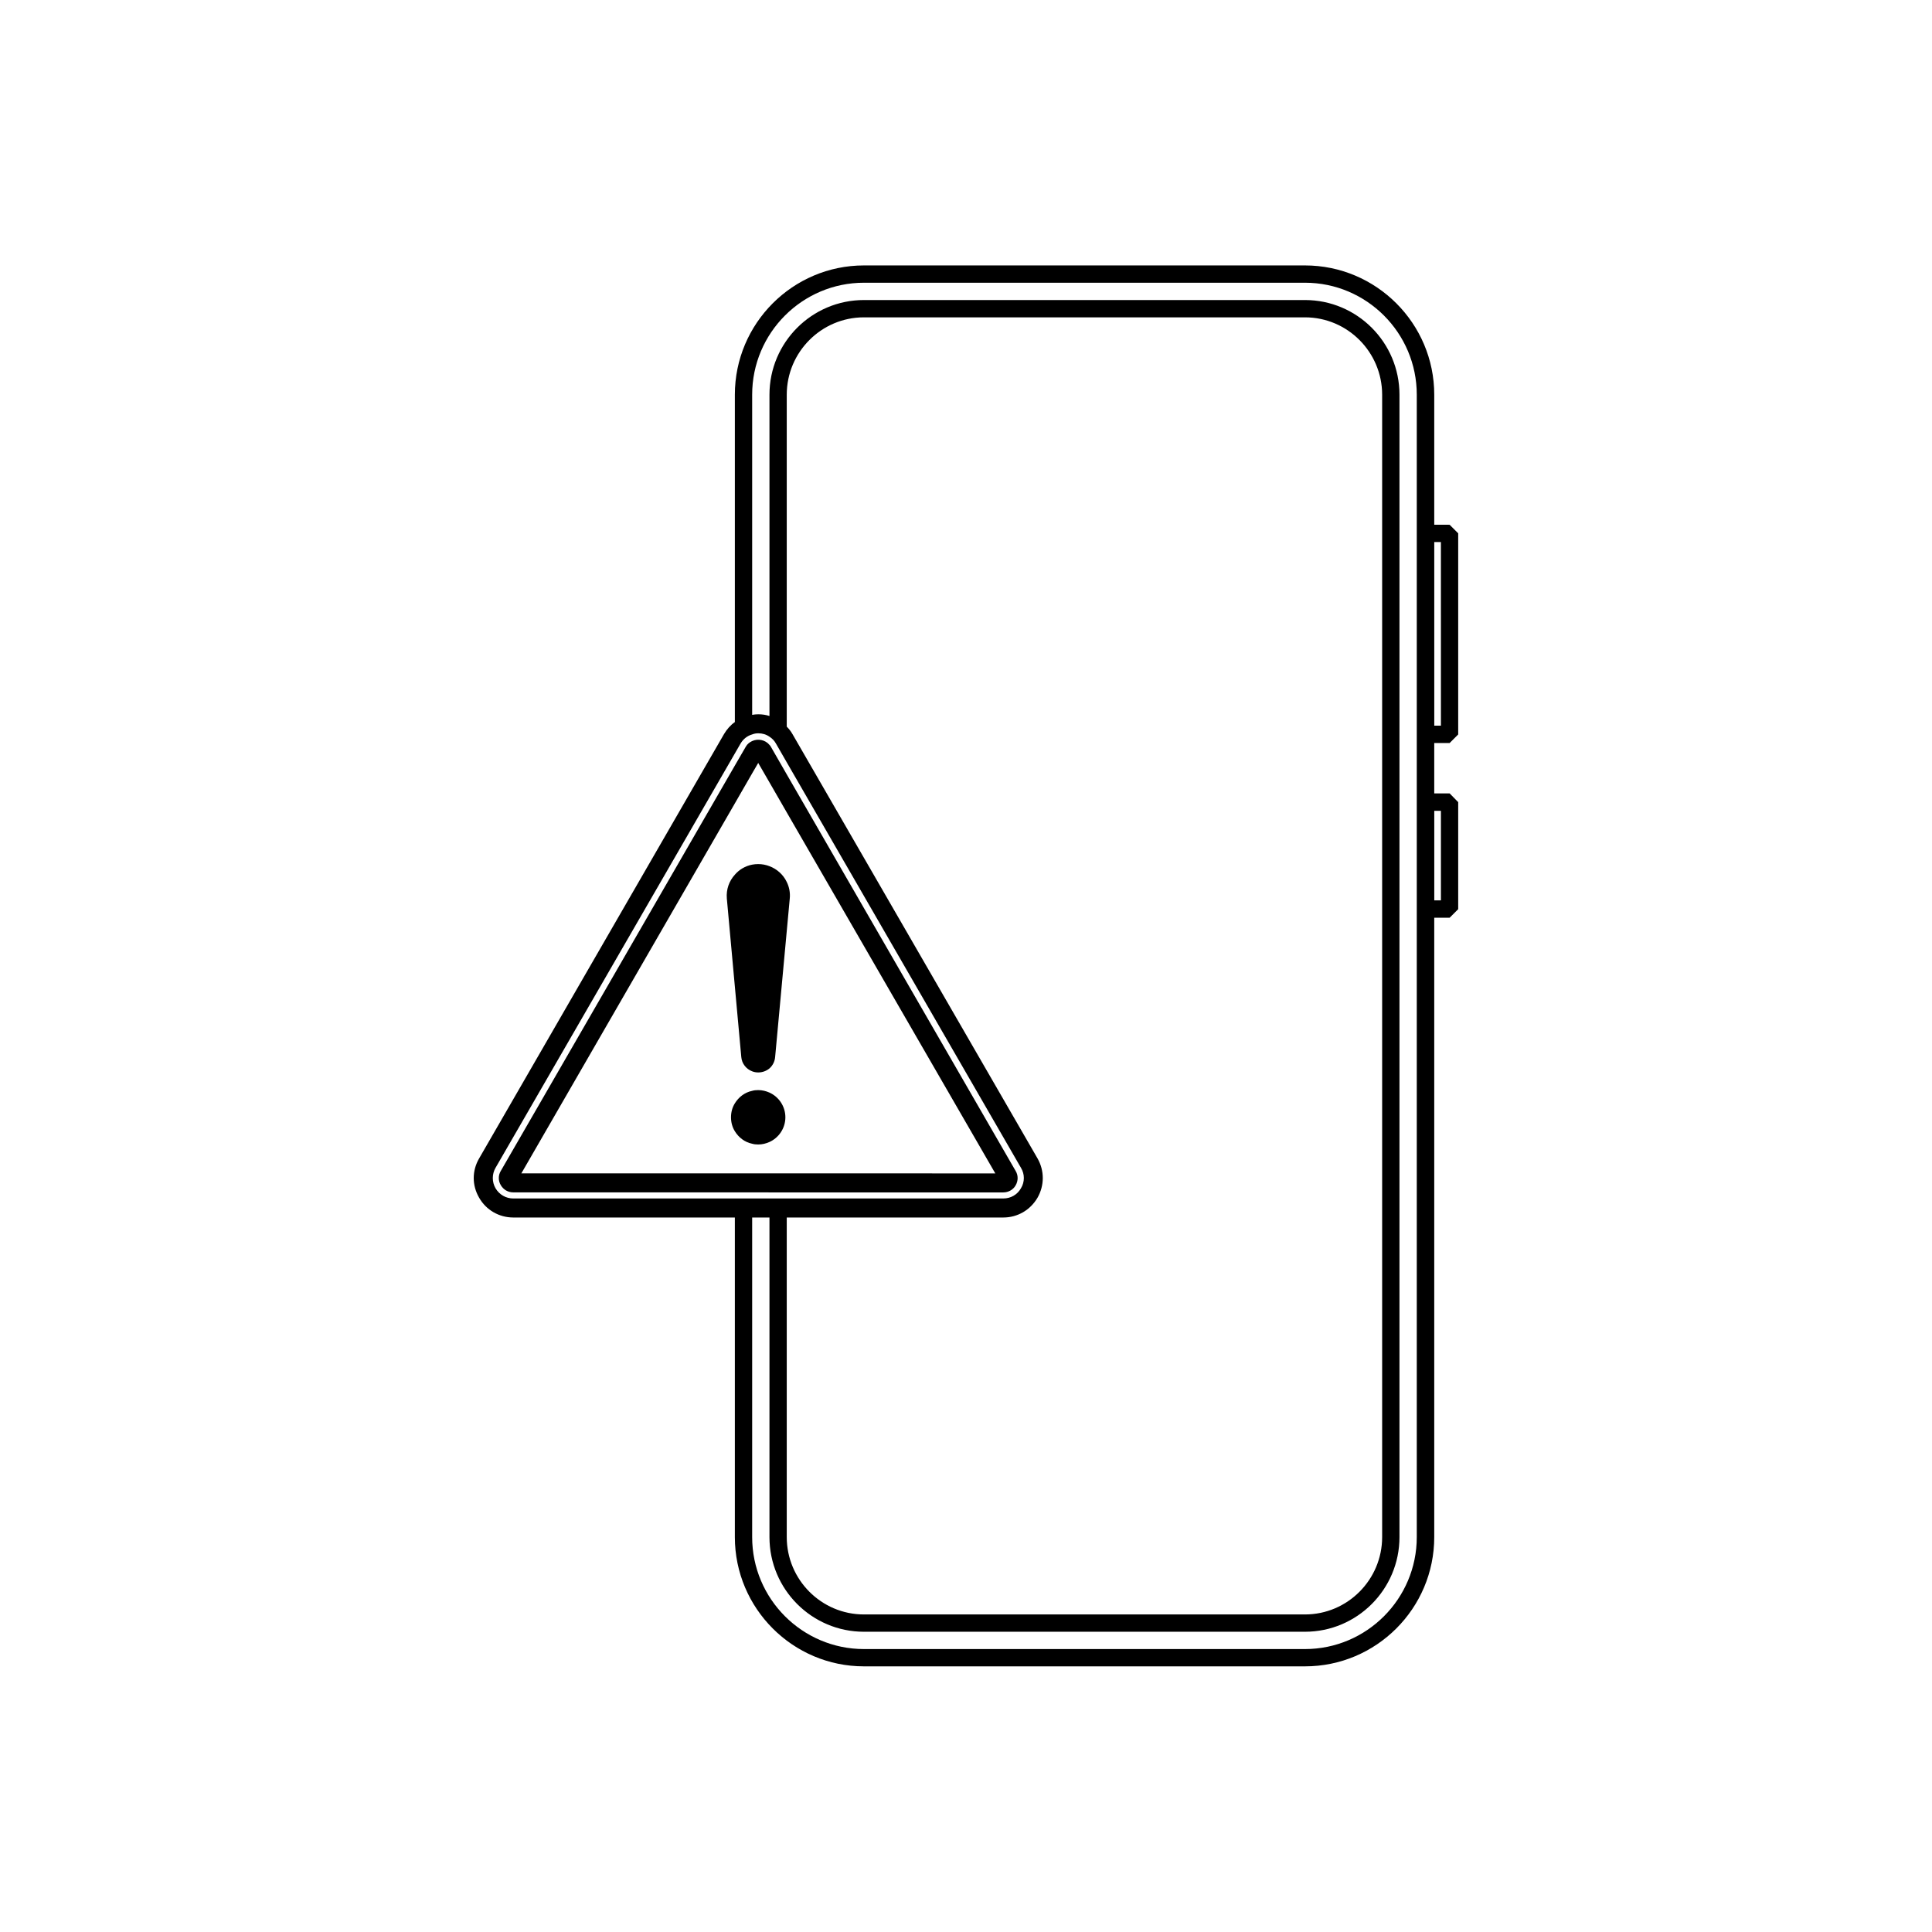 <?xml version="1.0" encoding="UTF-8"?>
<!-- Uploaded to: SVG Repo, www.svgrepo.com, Generator: SVG Repo Mixer Tools -->
<svg fill="#000000" width="800px" height="800px" version="1.1" viewBox="144 144 512 512" xmlns="http://www.w3.org/2000/svg">
 <g>
  <path d="m524.09 283.06v-34.461c0-18.895-15.367-34.258-34.258-34.258h-116.88c-18.844 0-34.207 15.367-34.207 34.258v86.758c-1.16 0.805-2.117 1.914-2.871 3.176l-64.895 112.45c-1.914 3.273-1.914 7.152 0 10.43 1.863 3.273 5.289 5.238 9.07 5.238h58.695v84.691c0 18.895 15.367 34.258 34.207 34.258h116.88c18.895 0 34.258-15.367 34.258-34.258v-164.14h4.082l2.266-2.266v-28.363l-2.266-2.316h-4.082v-13.352h4.082l2.266-2.266v-53.309l-2.266-2.266zm-244.04 178.55c-1.965 0-3.727-1.008-4.734-2.719-0.957-1.664-0.957-3.727 0-5.391l63.43-109.83 1.512-2.621c0.707-1.211 1.812-2.066 3.074-2.418 0.504-0.203 1.059-0.301 1.613-0.301 1.109 0 2.117 0.301 2.973 0.906 0.707 0.453 1.309 1.059 1.715 1.812l2.871 4.988 62.07 107.46c1.008 1.664 1.008 3.727 0 5.391-0.957 1.715-2.719 2.719-4.684 2.719l-57.395 0.004zm138.9-10.629-64.941-112.45c-0.402-0.707-0.906-1.359-1.512-1.965v-87.965c0-11.285 9.168-20.504 20.453-20.504h116.88c11.285 0 20.453 9.219 20.453 20.504v302.74c0 11.285-9.168 20.504-20.453 20.504h-116.88c-11.285 0-20.453-9.219-20.453-20.504v-84.691h57.383c3.777 0 7.152-1.965 9.07-5.238 1.863-3.277 1.863-7.156 0-10.43zm100.51 100.36c0 16.375-13.301 29.676-29.625 29.676h-116.88c-16.324 0-29.625-13.301-29.625-29.676v-84.691h4.586v84.691c0 13.855 11.234 25.09 25.039 25.09h116.88c13.805 0 25.039-11.234 25.039-25.09v-302.74c0-13.855-11.234-25.09-25.039-25.09h-116.88c-13.805 0-25.039 11.234-25.039 25.09v85.145c-0.906-0.301-1.914-0.453-2.973-0.453-0.555 0-1.059 0.051-1.613 0.152v-84.844c0-16.375 13.301-29.676 29.625-29.676h116.88c16.324 0 29.625 13.301 29.625 29.676zm6.398-192.46v23.73h-1.762v-23.73zm0-22.57h-1.762l-0.004-48.668h1.762z"/>
  <path d="m340.45 424.13c0.152 1.762 1.309 3.176 2.871 3.777 0.504 0.203 1.059 0.301 1.613 0.301 1.16 0 2.168-0.402 2.973-1.059 0.855-0.754 1.41-1.812 1.512-3.023l3.074-33.301 0.805-8.715c0.152-1.562-0.152-3.074-0.805-4.383-0.906-1.914-2.57-3.426-4.586-4.18-0.906-0.352-1.914-0.555-2.973-0.555-0.555 0-1.059 0.051-1.613 0.152-1.812 0.352-3.426 1.309-4.586 2.672-1.512 1.664-2.316 3.879-2.117 6.297l2.117 23.227z"/>
  <path d="m344.93 447.3c1.059 0 2.066-0.25 2.973-0.656 2.469-1.109 4.231-3.629 4.231-6.551s-1.762-5.441-4.231-6.551c-0.906-0.402-1.914-0.656-2.973-0.656-0.555 0-1.109 0.051-1.613 0.203-1.965 0.402-3.578 1.664-4.586 3.324-0.656 1.059-1.008 2.316-1.008 3.68 0 1.359 0.352 2.621 1.008 3.68 1.008 1.664 2.621 2.922 4.586 3.324 0.504 0.152 1.059 0.203 1.613 0.203z"/>
  <path d="m347.91 460h61.969c1.359 0 2.621-0.707 3.273-1.863 0.707-1.211 0.707-2.672 0-3.828l-60.66-105.1-4.231-7.356c-0.102-0.152-0.203-0.352-0.352-0.453-1.109-1.359-3.074-1.715-4.586-1.008-0.656 0.301-1.258 0.754-1.664 1.461l-2.922 5.039-62.02 107.41c-0.707 1.16-0.707 2.621 0 3.777 0.707 1.211 1.914 1.914 3.324 1.914h63.281zm-65.75-5.039 56.578-98.043 4.586-7.961 1.613-2.769 2.973 5.141 4.586 7.961 55.27 95.672z"/>
 </g>
</svg>